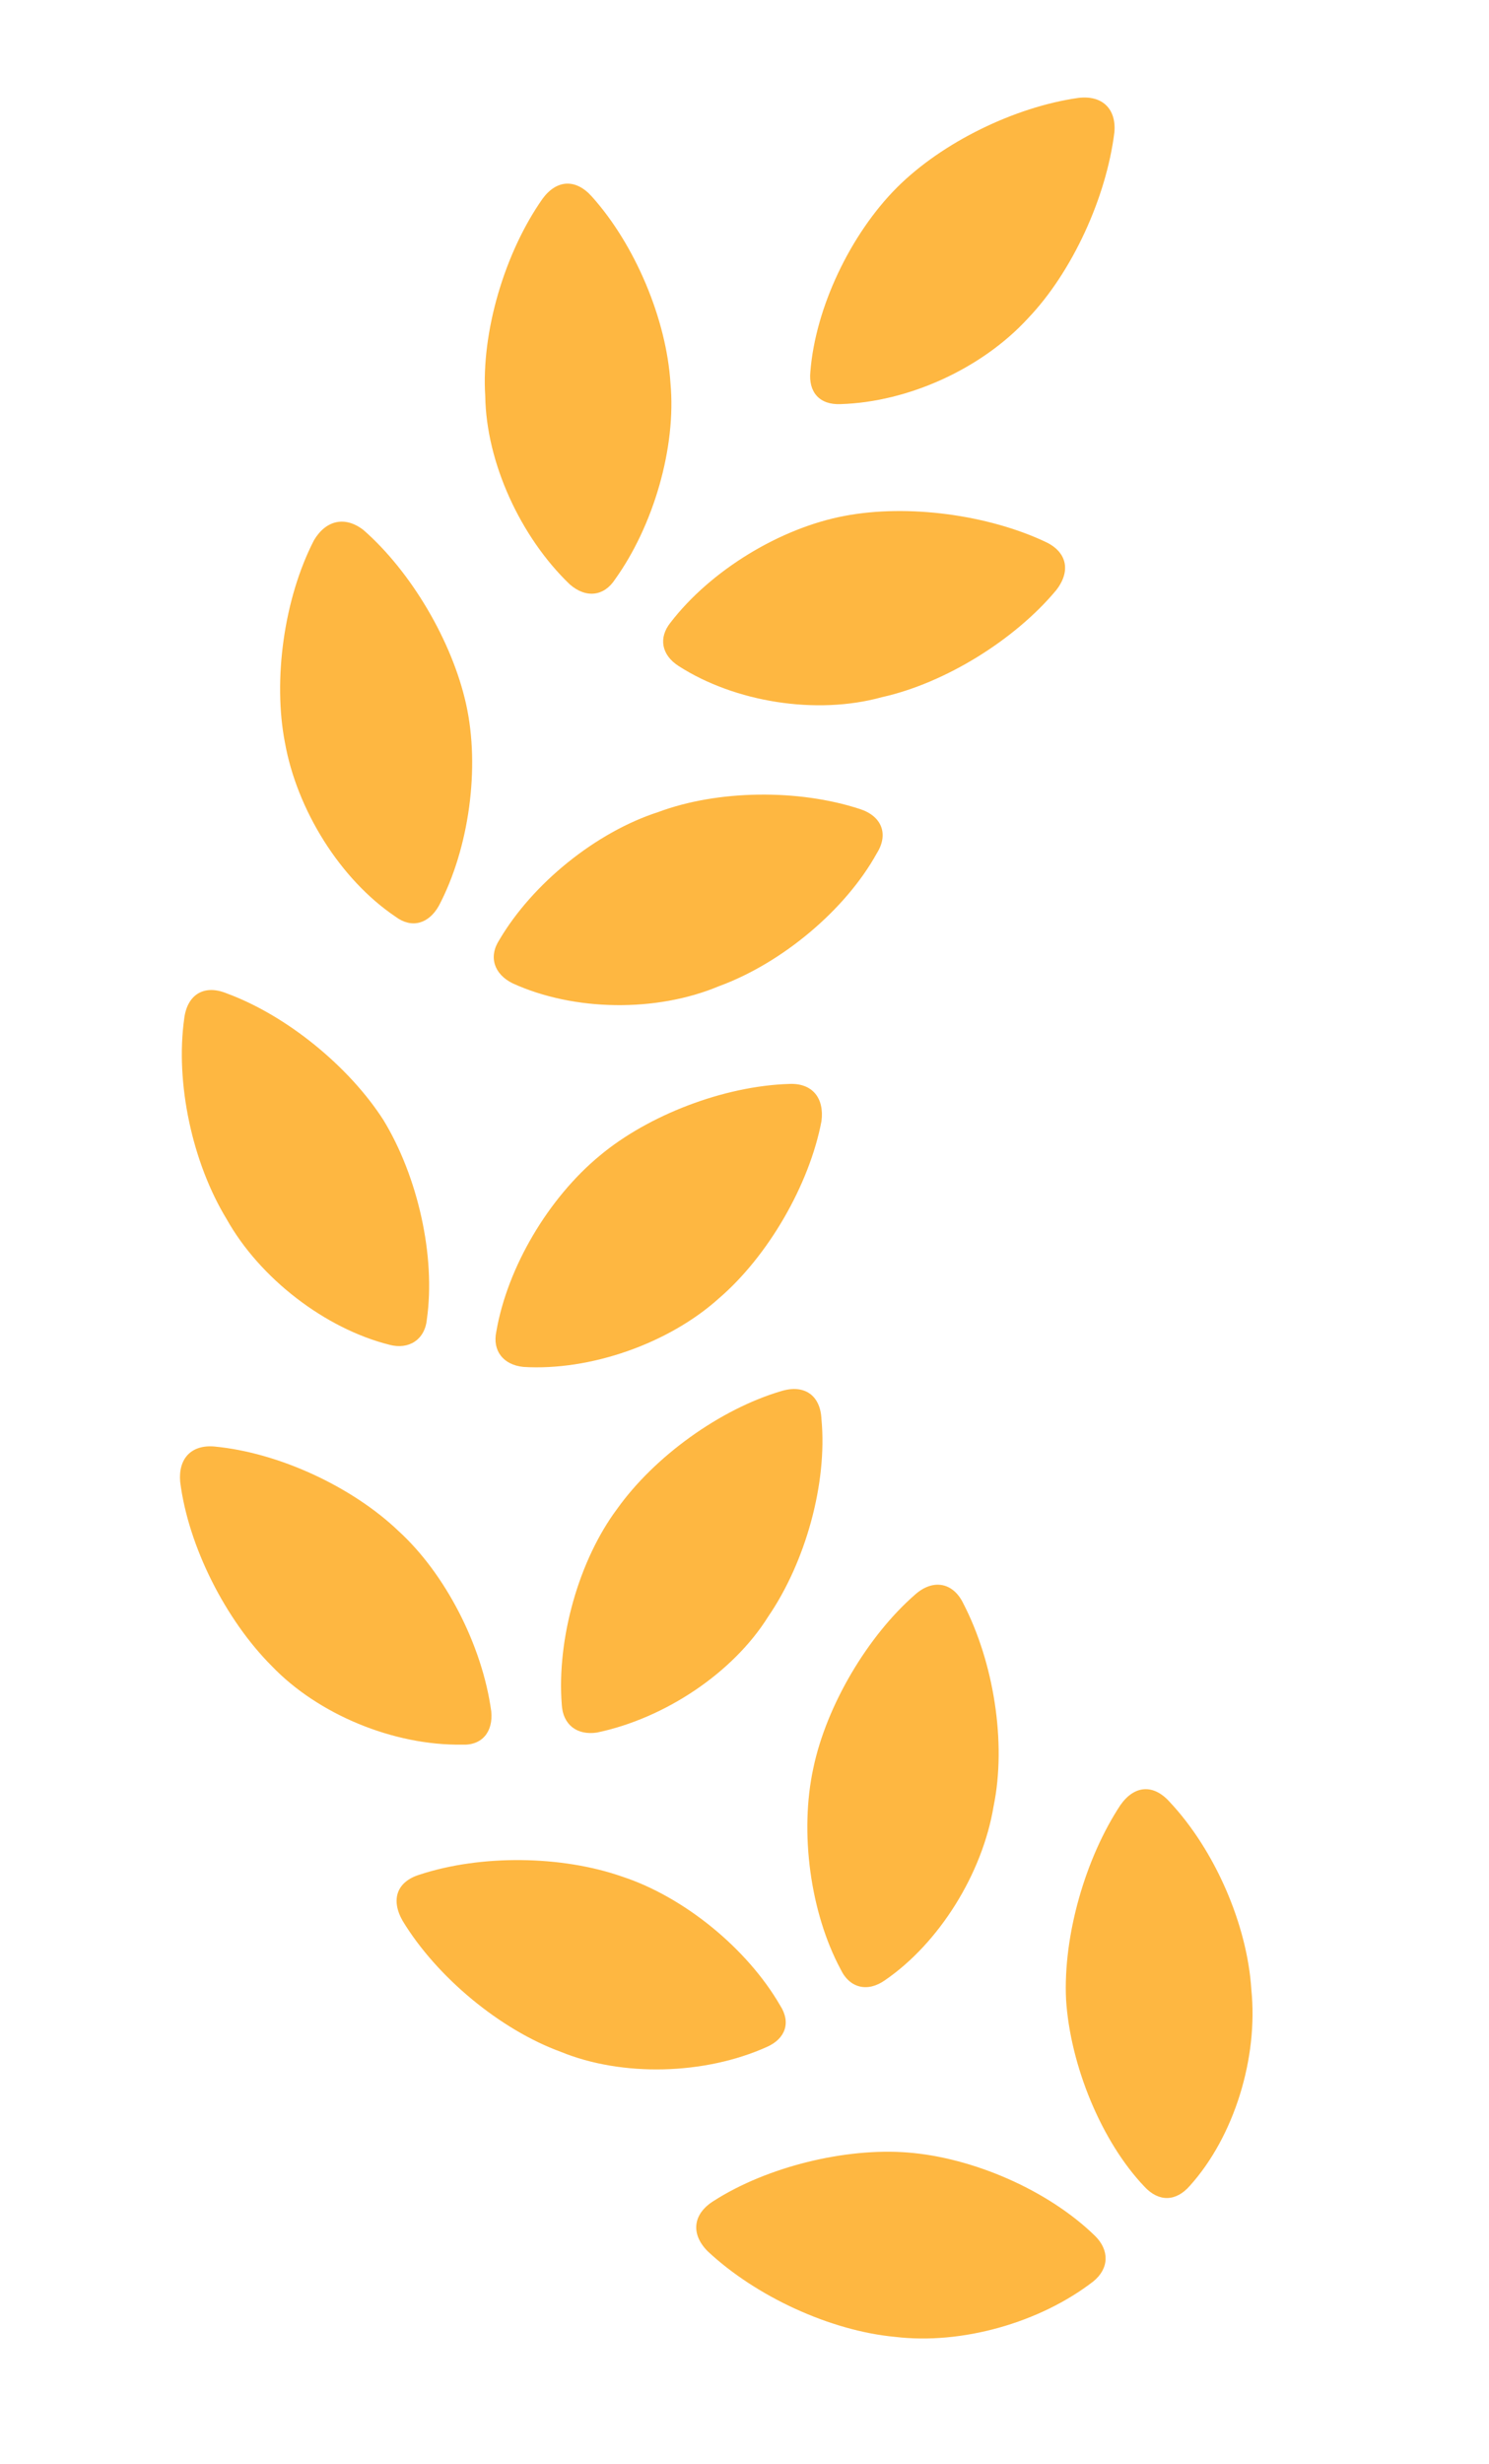 <svg width="26" height="43" viewBox="0 0 26 43" fill="none" xmlns="http://www.w3.org/2000/svg">
<g id="Frame 1703">
<path id="laurel.leading" d="M18.826 1.709C19.248 1.656 19.494 1.902 19.459 2.307C19.318 3.449 18.721 4.75 17.947 5.559C17.139 6.438 15.855 7.018 14.678 7.053C14.309 7.07 14.115 6.842 14.15 6.49C14.238 5.365 14.854 4.082 15.662 3.273C16.453 2.482 17.719 1.867 18.826 1.709ZM9.475 3.467C9.721 3.133 10.055 3.115 10.336 3.432C11.092 4.275 11.637 5.576 11.707 6.684C11.812 7.809 11.408 9.18 10.74 10.111C10.547 10.41 10.23 10.445 9.949 10.199C9.088 9.373 8.49 8.072 8.473 6.912C8.402 5.805 8.807 4.416 9.475 3.467ZM14.748 9.004C15.855 8.793 17.262 8.986 18.264 9.461C18.633 9.637 18.703 9.971 18.439 10.305C17.719 11.166 16.506 11.922 15.398 12.168C14.256 12.484 12.832 12.256 11.848 11.623C11.549 11.43 11.496 11.131 11.707 10.867C12.41 9.953 13.623 9.215 14.748 9.004ZM5.484 9.426C5.695 9.074 6.029 9.004 6.346 9.25C7.172 9.971 7.893 11.184 8.139 12.291C8.385 13.398 8.191 14.805 7.664 15.807C7.488 16.123 7.189 16.211 6.908 16C5.941 15.35 5.186 14.137 4.975 12.959C4.764 11.869 4.957 10.445 5.484 9.426ZM11.496 14.172C12.533 13.785 13.94 13.768 15.012 14.119C15.398 14.242 15.521 14.559 15.31 14.893C14.766 15.877 13.658 16.809 12.551 17.213C11.461 17.67 10.02 17.652 8.947 17.16C8.631 17.002 8.525 16.703 8.719 16.404C9.299 15.42 10.406 14.523 11.496 14.172ZM3.217 17.775C3.27 17.354 3.568 17.178 3.955 17.336C5.01 17.723 6.1 18.619 6.697 19.551C7.295 20.535 7.611 21.924 7.453 23.031C7.418 23.383 7.137 23.559 6.803 23.471C5.678 23.189 4.535 22.311 3.955 21.273C3.357 20.289 3.059 18.9 3.217 17.775ZM10.477 20.166C11.32 19.463 12.639 18.953 13.781 18.918C14.185 18.9 14.396 19.164 14.344 19.568C14.133 20.676 13.412 21.924 12.551 22.662C11.672 23.453 10.301 23.928 9.141 23.857C8.789 23.822 8.596 23.576 8.666 23.242C8.859 22.117 9.58 20.904 10.477 20.166ZM13.641 24.279C14.045 24.156 14.326 24.35 14.344 24.771C14.449 25.896 14.062 27.268 13.412 28.217C12.797 29.201 11.602 29.992 10.424 30.238C10.072 30.291 9.826 30.098 9.809 29.746C9.721 28.604 10.107 27.232 10.775 26.336C11.426 25.422 12.568 24.596 13.641 24.279ZM3.146 25.861C3.111 25.457 3.34 25.211 3.744 25.246C4.869 25.352 6.152 25.949 6.961 26.723C7.77 27.461 8.42 28.709 8.578 29.869C8.613 30.221 8.42 30.467 8.068 30.449C6.873 30.467 5.555 29.922 4.746 29.078C3.938 28.27 3.287 26.986 3.146 25.861ZM15.979 27.83C16.295 27.549 16.646 27.619 16.822 27.988C17.35 29.008 17.578 30.414 17.35 31.521C17.156 32.699 16.4 33.912 15.451 34.562C15.152 34.773 14.836 34.703 14.678 34.369C14.15 33.385 13.957 31.979 14.203 30.854C14.432 29.764 15.152 28.551 15.979 27.83ZM19.564 31.504C19.811 31.152 20.145 31.135 20.426 31.451C21.217 32.295 21.779 33.596 21.85 34.721C21.973 35.916 21.551 37.287 20.777 38.148C20.531 38.43 20.232 38.43 19.986 38.166C19.23 37.375 18.686 36.039 18.615 34.897C18.562 33.789 18.949 32.435 19.564 31.504ZM10.863 32.752C11.935 33.103 13.043 34 13.623 35.002C13.816 35.301 13.711 35.582 13.395 35.723C12.305 36.215 10.863 36.25 9.791 35.81C8.736 35.424 7.629 34.51 7.031 33.525C6.82 33.156 6.926 32.84 7.33 32.717C8.402 32.365 9.809 32.383 10.863 32.752ZM15.855 37.568C16.98 37.656 18.299 38.219 19.125 39.027C19.371 39.273 19.371 39.59 19.09 39.818C18.158 40.539 16.787 40.926 15.627 40.785C14.502 40.68 13.201 40.082 12.357 39.291C12.059 38.992 12.094 38.641 12.463 38.412C13.395 37.815 14.766 37.48 15.855 37.568Z" fill="#FEB741"/>
</g>
</svg>
